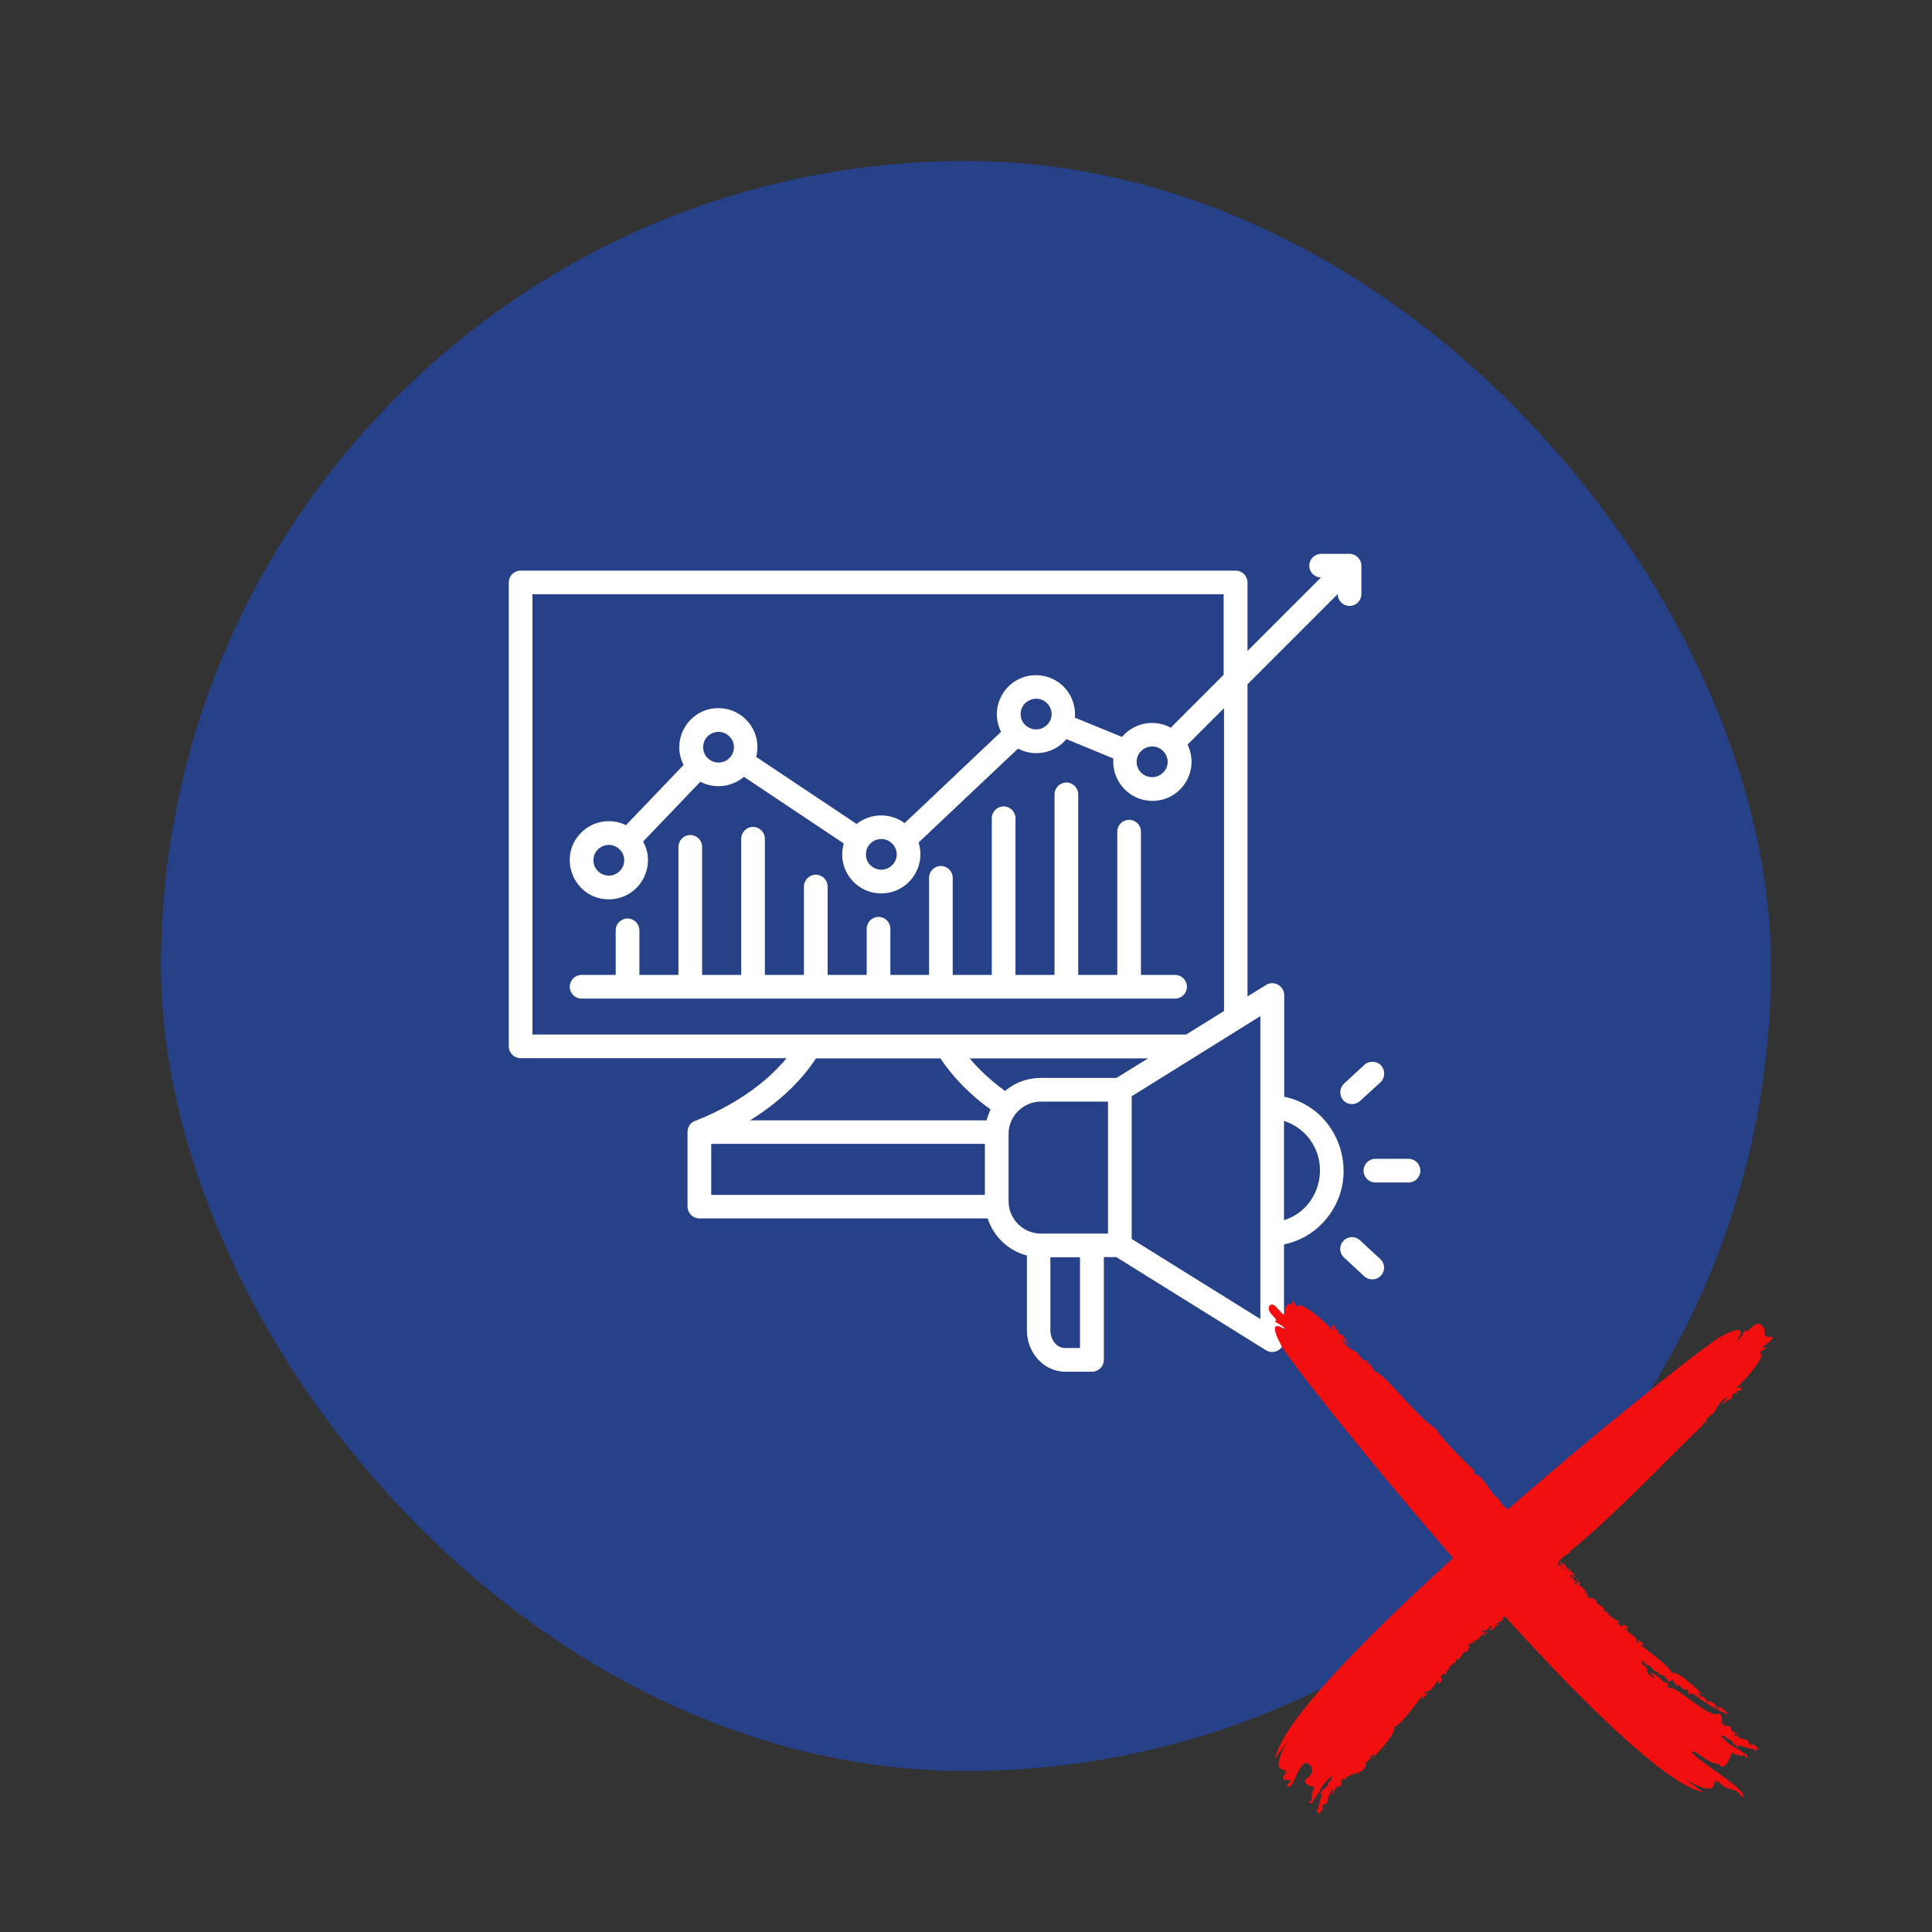 <svg xmlns="http://www.w3.org/2000/svg" width="300" height="300" viewBox="0 0 300 300" fill="none"><rect x="0" y="0" width="300" height="300" fill="#333333" stroke="none"/><rect x="25" y="25" width="250" height="250" rx="125" fill="#274188"></rect><path d="M213.568 183.617C212.557 183.617 211.73 182.79 211.73 181.779C211.73 180.767 212.557 179.94 213.568 179.94H218.715C219.726 179.94 220.554 180.767 220.554 181.779C220.554 182.79 219.726 183.617 218.715 183.617H213.568ZM211.178 170.963C210.443 171.637 209.278 171.606 208.604 170.871C207.93 170.136 207.961 168.971 208.696 168.267L211.852 165.356C212.587 164.682 213.752 164.712 214.456 165.448C215.131 166.183 215.1 167.347 214.365 168.052L211.178 170.963ZM208.696 195.26C207.961 194.586 207.9 193.421 208.604 192.686C209.278 191.951 210.443 191.89 211.178 192.594L214.334 195.505C215.069 196.179 215.131 197.343 214.426 198.079C213.752 198.814 212.587 198.875 211.821 198.171L208.696 195.26ZM199.382 170.289C208.206 172.096 211.73 183.127 205.448 189.837C203.855 191.552 201.741 192.747 199.382 193.238V208.098C199.382 209.507 197.819 210.488 196.471 209.599L173.338 195.199H171.408V211.162C171.408 212.173 170.581 213 169.57 213H165.434C162.033 213 159.459 209.997 159.459 206.596V194.953C156.579 194.218 154.281 192.012 153.362 189.193H108.598C107.586 189.193 106.759 188.366 106.759 187.355V175.743C106.759 175.222 107.035 174.609 107.433 174.333L108.077 173.996C111.692 172.587 114.94 170.718 117.636 168.634C119.383 167.286 120.884 165.815 122.14 164.314H80.838C79.827 164.314 79 163.487 79 162.476V90.443C79 89.432 79.827 88.604 80.838 88.604H191.875C192.886 88.604 193.714 89.432 193.714 90.443V101.075L205.111 89.677C204.1 89.646 203.304 88.85 203.304 87.838C203.304 86.827 204.131 86 205.142 86H209.554C210.565 86 211.393 86.827 211.393 87.838V92.25C211.393 93.261 210.565 94.089 209.554 94.089C208.543 94.089 207.716 93.261 207.716 92.25L193.714 106.253V154.724L196.594 152.947C197.819 152.181 199.413 153.1 199.413 154.51V170.289H199.382ZM202.783 176.202C201.864 175.222 200.699 174.486 199.382 174.057V189.469C204.989 187.723 206.827 180.522 202.783 176.202ZM161.634 167.378H173.369L178.271 164.345H150.573C152.136 166.214 154.036 167.93 156.058 169.4C157.59 168.113 159.52 167.378 161.634 167.378ZM167.731 195.229H163.105V206.596C163.105 208.006 164.055 209.323 165.403 209.323H167.701V195.229H167.731ZM152.933 185.547V177.612H110.436V185.547H152.933ZM153.208 173.935C153.362 173.353 153.576 172.801 153.821 172.28C150.757 170.074 148.03 167.378 146.039 164.345H126.705C124.224 168.144 120.578 171.422 116.472 173.965H153.208V173.935ZM172.052 171.055H161.634C158.877 171.055 156.609 173.322 156.609 176.08V186.528C156.609 189.285 158.877 191.552 161.634 191.552H172.052V171.055ZM184.185 160.637L190.068 156.991V109.96L184.399 115.628C186.36 119.642 183.449 124.36 178.945 124.36C175.391 124.36 172.603 121.327 172.879 117.773L165.587 114.77C163.748 116.976 160.623 117.589 158.08 116.241L142.638 130.825C143.863 134.717 140.953 138.73 136.847 138.73C132.803 138.73 129.892 134.839 131.026 130.979L115.522 120.622C113.653 122.216 110.957 122.553 108.751 121.388L99.865 130.672C102.071 134.686 99.161 139.649 94.534 139.649C89.142 139.649 86.445 133.093 90.245 129.293C92.083 127.455 94.871 126.995 97.2 128.129L106.146 118.784C104.094 114.77 107.004 109.96 111.539 109.96C115.522 109.96 118.402 113.698 117.422 117.528L133.017 127.945C135.193 126.229 138.256 126.168 140.462 127.823L155.445 113.637C153.423 109.623 156.334 104.843 160.868 104.843C164.422 104.843 167.211 107.876 166.904 111.431L174.227 114.433C176.065 112.227 179.252 111.614 181.795 112.993L190.006 104.782V92.281H82.677V160.637H184.185ZM195.705 157.788L175.728 170.227V192.38L195.705 204.819V157.788ZM180.6 116.609C179.099 115.107 176.494 116.18 176.494 118.294C176.494 120.408 179.068 121.48 180.6 119.979C181.55 119.06 181.55 117.559 180.6 116.609ZM162.584 109.194C161.083 107.693 158.478 108.765 158.478 110.879C158.478 112.993 161.052 114.066 162.584 112.564C163.534 111.645 163.534 110.144 162.584 109.194ZM138.532 130.979C137.031 129.477 134.457 130.55 134.457 132.664C134.457 134.778 137.031 135.85 138.532 134.349C139.482 133.43 139.482 131.898 138.532 130.979ZM113.255 114.341C111.753 112.84 109.18 113.912 109.18 116.027C109.18 118.141 111.753 119.213 113.255 117.712C114.205 116.793 114.205 115.261 113.255 114.341ZM96.219 131.898C94.718 130.396 92.144 131.469 92.144 133.583C92.144 135.697 94.718 136.769 96.219 135.268C97.169 134.349 97.169 132.848 96.219 131.898ZM90.306 155.061C89.295 155.061 88.468 154.234 88.468 153.223C88.468 152.212 89.295 151.384 90.306 151.384H95.606V144.46C95.606 143.449 96.434 142.621 97.445 142.621C98.456 142.621 99.283 143.449 99.283 144.46V151.384H105.35V131.499C105.35 130.488 106.177 129.661 107.188 129.661C108.199 129.661 109.027 130.488 109.027 131.499V151.384H115.093V130.243C115.093 129.232 115.92 128.405 116.931 128.405C117.943 128.405 118.77 129.232 118.77 130.243V151.384H124.836V137.658C124.836 136.647 125.664 135.82 126.675 135.82C127.686 135.82 128.513 136.647 128.513 137.658V151.384H134.58V144.215C134.58 143.204 135.407 142.376 136.418 142.376C137.429 142.376 138.256 143.204 138.256 144.215V151.384H144.262V136.31C144.262 135.299 145.089 134.471 146.1 134.471C147.111 134.471 147.938 135.299 147.938 136.31V151.384H154.005V127.057C154.005 126.046 154.832 125.218 155.843 125.218C156.855 125.218 157.682 126.046 157.682 127.057V151.384H163.748V123.349C163.748 122.338 164.576 121.511 165.587 121.511C166.598 121.511 167.425 122.338 167.425 123.349V151.384H173.492V129.14C173.492 128.129 174.319 127.302 175.33 127.302C176.341 127.302 177.168 128.129 177.168 129.14V151.384H182.469C183.48 151.384 184.307 152.212 184.307 153.223C184.307 154.234 183.48 155.061 182.469 155.061H90.306ZM107.433 174.333L108.077 173.996C107.832 174.057 107.617 174.18 107.433 174.333Z" fill="white"></path><path d="M199.982 275.098C199.557 275.082 199.058 275.72 199.678 274.795C197.369 275.054 199.107 271.747 200.102 270.136C199.684 270.735 199.009 271.68 197.977 273.081C199.173 267.357 211.607 254.652 225.642 241.926C211.281 225.413 198.776 209.376 198.832 208.671C198.832 208.671 196.457 204.498 199.578 206.425C199.759 206.13 197.587 205.078 197.96 205.181C198.814 204.919 196.61 203.96 197.062 202.865C197.891 201.44 199.57 205.562 199.519 203.539C199.499 202.8 200.308 202.006 200.71 202.737C200.502 201.21 200.997 202.422 201.532 203.108C201.299 201.566 205.245 204.628 206.898 206.588C207.18 206.083 206.178 205.679 206.963 205.902C207.196 206.527 207.081 205.875 207.043 205.664C207.35 205.769 207.438 206.251 207.457 206.629C207.79 206.397 207.806 206.319 207.871 206.83C207.27 206.356 208.375 207.796 208.451 207.139C209.425 209.075 210.482 209.916 208.358 207.839C208.992 209.657 210.863 209.692 210.983 210.365C212.19 211.855 211.552 210.819 212.798 211.512C211.39 211.116 212.97 212.15 212.675 211.76C212.347 211.205 213.33 212.735 213.465 212.97C214.825 213.008 219.982 220.12 223.215 222.027C222.855 222.054 224.512 223.911 226.156 225.616C226.178 225.63 226.2 225.648 226.226 225.669C226.224 225.674 226.223 225.678 226.221 225.683C227.577 227.086 228.906 228.368 229.068 228.412C228.121 228.579 229.41 228.461 228.913 229.039C229.807 228.336 231.975 232.551 232.482 232.678C232.055 232.094 232.638 232.615 232.801 232.879C233.02 233.46 233.556 233.939 234.124 234.391C250.688 219.948 266.83 207.335 267.537 207.391C267.537 207.391 271.706 205.014 269.781 208.139C270.076 208.32 271.126 206.146 271.024 206.52C271.286 207.373 272.244 205.168 273.338 205.62C274.761 206.45 273.066 207.655 275.088 207.603C275.826 207.583 274.196 208.869 273.466 209.272C274.992 209.063 273.78 209.559 273.095 210.095C274.636 209.86 271.577 213.811 269.618 215.465C270.122 215.747 270.526 214.744 270.303 215.53C269.679 215.764 270.33 215.648 270.541 215.61C270.437 215.917 269.955 216.006 269.577 216.024C269.809 216.358 269.887 216.374 269.376 216.44C269.85 215.837 268.412 216.943 269.068 217.019C267.134 217.994 266.293 219.052 268.369 216.926C266.552 217.561 266.517 219.434 265.844 219.554C264.356 220.762 265.391 220.124 264.699 221.37C265.095 219.961 264.061 221.543 264.451 221.247C263.796 221.866 263.085 222.555 262.328 223.3C262.307 223.378 262.236 223.449 262.19 223.435C262.14 223.485 262.089 223.535 262.039 223.585C262.001 223.683 261.926 223.753 261.819 223.801C261.782 223.838 261.743 223.876 261.705 223.914C261.685 223.971 261.627 224.031 261.552 224.065C260.208 225.396 258.741 226.868 257.205 228.4C257.21 228.399 257.213 228.397 257.218 228.396C257.189 228.542 257.115 228.647 256.94 228.667C256.986 228.646 257.014 228.607 257.038 228.566C256.058 229.543 255.052 230.542 254.032 231.542C253.997 231.595 253.959 231.646 253.897 231.674C250.404 235.098 246.766 238.52 243.552 241.073C244.136 240.645 243.615 241.229 243.351 241.392C242.825 241.591 242.383 242.049 241.97 242.557C242.005 242.594 242.043 242.629 242.081 242.662C242.034 242.623 241.994 242.594 241.958 242.57C241.943 242.589 241.927 242.608 241.912 242.627C241.954 242.663 242.011 242.705 242.085 242.753C241.985 242.846 242.097 243.19 242.135 242.89C242.182 243.389 241.87 242.691 241.736 242.916C242.188 243.601 242.165 242.586 242.327 243.216C242.58 242.895 242.452 243.648 242.883 243.643C241.949 242.699 242.182 241.754 242.679 243.096C242.851 241.973 243.448 244.365 243.791 243.995C242.946 243.194 244.048 243.499 244.03 244.32C244.217 243.961 244.914 244.689 244.389 244.379C243.984 245.058 244.939 244.244 244.417 244.965C244.861 245.629 243.649 244.005 244.087 244.591C243.089 244.376 245.464 246.008 244.494 245.644C244.537 245.831 244.543 246.18 244.793 246.286C244.714 246.08 244.646 245.606 245.126 245.803C244.978 245.64 244.51 245.073 245.095 245.171C244.487 245.441 245.709 245.772 245.223 245.987C244.438 245.682 246.003 246.548 246.223 247.14C245.6 247.212 246.774 247.784 246.186 247.274C246.556 246.876 246.456 247.748 246.531 247.868C247.665 249.03 246.539 247.163 247.543 248.437C247.44 247.87 248.251 248.831 247.785 248.804C247.822 248.837 249.669 250.093 249.014 249.906C249.094 250.421 249.203 250.226 249.564 250.14C249.374 250.36 250.422 251.53 250.739 251.303C250.41 251.77 251.953 251.534 251.317 251.737C251.711 252.246 251.057 251.555 251.308 252.228C251.639 251.881 251.332 252.407 251.781 252.589C252.183 251.884 252.832 252.825 252.823 252.817C252.693 253.228 252.084 252.352 252.488 253.083C252.636 253.14 252.51 252.939 252.658 252.995C252.704 253.617 253.429 253.71 253.858 254.208C253.858 254.208 253.861 254.207 253.863 254.207C253.866 254.211 253.867 254.217 253.869 254.221C254.053 254.441 254.18 254.737 254.169 255.189C254.661 255.014 253.923 254.675 254.382 254.562C254.14 254.67 254.631 255.056 254.479 254.651C254.628 254.616 254.551 254.831 254.713 254.782C254.454 255.09 255.787 255.293 254.991 255.404C253.402 254.714 259.42 258.609 259.509 259.725C260.744 259.57 262.775 261.692 264.625 263.283C264.377 263.085 263.227 262.44 263.952 262.93C263.787 263.043 263.669 262.652 263.755 263.121C264.161 262.923 263.845 263.564 264.225 263.622C264 262.821 264.656 263.683 265.262 264.351C265.061 263.688 266.828 264.849 266.382 265.025C266.381 265.427 267.471 265.42 266.673 265.175C266.421 264.537 266.961 265.436 267.195 265.083C270.84 267.999 263.866 264.008 263.016 263.049C262.819 263.066 262.255 262.899 262.163 262.908C262.234 263.115 262.629 262.917 262.373 263.167C261.948 263.003 262.254 262.092 261.865 262.297C261.678 262.925 260.304 260.892 260.436 261.918C260.433 261.961 259.267 260.021 259.667 261.104C259.11 260.597 259.687 261.427 259.21 261.034C259.101 261.381 258.804 260.736 258.844 260.555C258.58 260.871 258.494 260.64 258.548 260.294C258.416 260.105 256.999 259.969 257.637 259.784C257.431 259.667 257.127 259.509 256.945 259.487C257.553 260.168 256.161 258.747 256.171 258.523C256.017 259.323 255.993 258.055 255.917 258.663C255.542 258.584 255.158 257.58 254.828 258.003C254.847 258.189 254.996 258.155 255.006 258.002C255.482 258.774 254.949 258.022 254.903 258.318C256.805 259.721 254.548 258.966 256.843 260.611C257.074 260.478 256.491 260.016 256.194 259.819C256.866 259.811 257.418 260.276 257.826 260.682C257.882 260.701 257.936 260.747 257.978 260.838C258.315 261.185 258.528 261.424 258.598 261.147C258.729 261.384 259.6 261.868 258.884 261.672C258.847 261.886 259.046 262.331 259.045 261.889C259.278 261.916 259.139 262.051 259.223 262.239C259.631 261.092 265.415 267.058 266.906 266.089C267.83 266.638 266.916 267.169 267.696 267.399C267.581 267.445 266.608 267.256 267.205 267.4C267.271 267.957 267.685 267.349 267.701 267.982C269.381 268.037 268.374 268.083 268.946 268.705C268.941 268.957 268.557 268.619 268.942 268.928C269.157 268.476 269.275 269.342 269.938 269.218C270.158 269.866 268.211 268.502 269.53 269.443C268.754 269.228 269.689 269.758 269.921 269.622C270.259 270.37 271.67 269.666 271.55 270.911C271.701 270.684 271.746 270.911 271.965 270.943C272.071 271.499 272.181 270.845 271.877 270.733C272.376 270.739 273.73 272.08 272.896 271.529C272.61 271.621 272.46 271.906 272.818 271.808C272.805 272.109 272.076 271.673 272.486 271.585C271.3 271.679 268.101 270.095 270.105 271.083C269.877 271.812 268.662 270.035 268.483 269.872C268.901 270.707 267.917 269.442 268.072 270.096C267.845 269.296 267.893 269.689 267.147 269.473C269.027 271.461 268.195 270.407 271.407 272.629C271.351 272.978 270.904 273.096 271.009 272.682C270.388 272.145 270.975 273.125 269.762 272.341C270.344 273.044 269.42 272.263 268.893 272.176C268.651 273.099 267.701 275.298 266.795 273.837C265.724 274.238 262.743 271.267 262.729 272.1C263.361 273.333 271.964 278.261 270.523 279.063C269.041 276.991 268.656 278.745 266.476 276.288C266.46 276.714 267.099 277.212 266.174 276.591C266.432 278.903 263.128 277.163 261.519 276.168C262.117 276.586 263.062 277.262 264.461 278.294C258.798 277.109 246.294 264.891 233.703 251.011C233.602 251.084 233.422 251.176 233.144 251.279C234.265 251.451 231.875 252.049 232.245 252.392C233.045 251.546 232.74 252.649 231.921 252.631C232.279 252.818 231.552 253.516 231.862 252.99C231.184 252.586 231.997 253.541 231.276 253.018C230.613 253.463 232.236 252.249 231.65 252.688C231.865 251.689 230.234 254.067 230.598 253.096C229.366 253.417 230.682 253.075 230.439 253.728C230.603 253.58 231.168 253.112 231.07 253.697C230.801 253.089 230.47 254.312 230.255 253.825C230.56 253.04 229.695 254.606 229.103 254.826C229.032 254.202 228.46 255.378 228.97 254.789C229.368 255.159 228.497 255.059 228.376 255.134C227.215 256.269 229.081 255.143 227.808 256.147C228.374 256.044 227.414 256.856 227.441 256.39C227.407 256.427 226.153 258.275 226.339 257.62C225.826 257.699 226.02 257.808 226.106 258.17C225.886 257.981 224.717 259.029 224.944 259.346C224.478 259.017 224.713 260.561 224.51 259.924C224.002 260.319 224.692 259.665 224.02 259.916C224.366 260.248 223.841 259.939 223.66 260.39C224.364 260.792 223.423 261.441 223.432 261.432C223.021 261.302 223.895 260.692 223.165 261.096C222.965 261.275 222.655 261.986 222.034 262.426C222.04 262.44 222.043 262.455 222.043 262.473C222.02 262.491 221.979 262.494 221.932 262.495C221.69 262.647 221.404 262.755 221.062 262.779C221.237 263.272 221.575 262.533 221.688 262.993C221.579 262.75 221.194 263.242 221.6 263.089C221.634 263.238 221.419 263.162 221.468 263.324C221.16 263.064 220.958 264.399 220.847 263.602C221.537 262.011 217.645 268.035 216.529 268.124C216.684 269.36 214.565 271.394 212.975 273.244C213.173 272.997 213.817 271.846 213.328 272.571C213.215 272.406 213.605 272.288 213.137 272.374C213.334 272.781 212.695 272.464 212.636 272.845C213.436 272.619 212.576 273.276 211.907 273.882C212.57 273.682 211.41 275.451 211.235 275.003C210.833 275.002 210.84 276.093 211.085 275.295C211.722 275.042 209.093 275.537 208.863 276.318C208.817 276.204 208.913 276.308 208.281 276.324C208.226 278.005 208.18 276.997 207.558 277.57C207.306 277.565 207.644 277.18 207.335 277.565C207.787 277.782 206.921 277.9 207.046 278.562C206.398 278.784 207.761 276.835 206.821 278.154C207.035 277.378 206.506 278.313 206.642 278.546C205.894 278.884 206.597 280.297 205.354 280.177C205.581 280.327 205.354 280.372 205.322 280.591C204.767 280.698 205.42 280.808 205.532 280.503C205.526 281.003 204.185 282.358 204.737 281.523C204.644 281.238 204.359 281.087 204.457 281.446C204.157 281.433 204.593 280.703 204.68 281.112C204.587 279.926 206.17 276.724 205.182 278.73C204.454 278.503 206.229 277.286 206.392 277.107C205.558 277.525 206.822 276.539 206.169 276.695C206.968 276.468 206.574 276.516 206.79 275.769C204.804 277.651 205.857 276.819 203.638 280.034C203.288 279.977 203.17 279.53 203.585 279.635C204.121 279.013 203.142 279.6 203.925 278.386C203.223 278.97 204.003 278.045 204.09 277.517C203.168 277.275 201.809 276.802 203.269 275.895C204.386 274.744 203.444 273.771 202.612 273.758C201.379 274.39 200.621 278.578 199.82 277.136C201.891 275.652 197.527 277.28 199.982 275.098Z" fill="#F20F10"></path></svg>